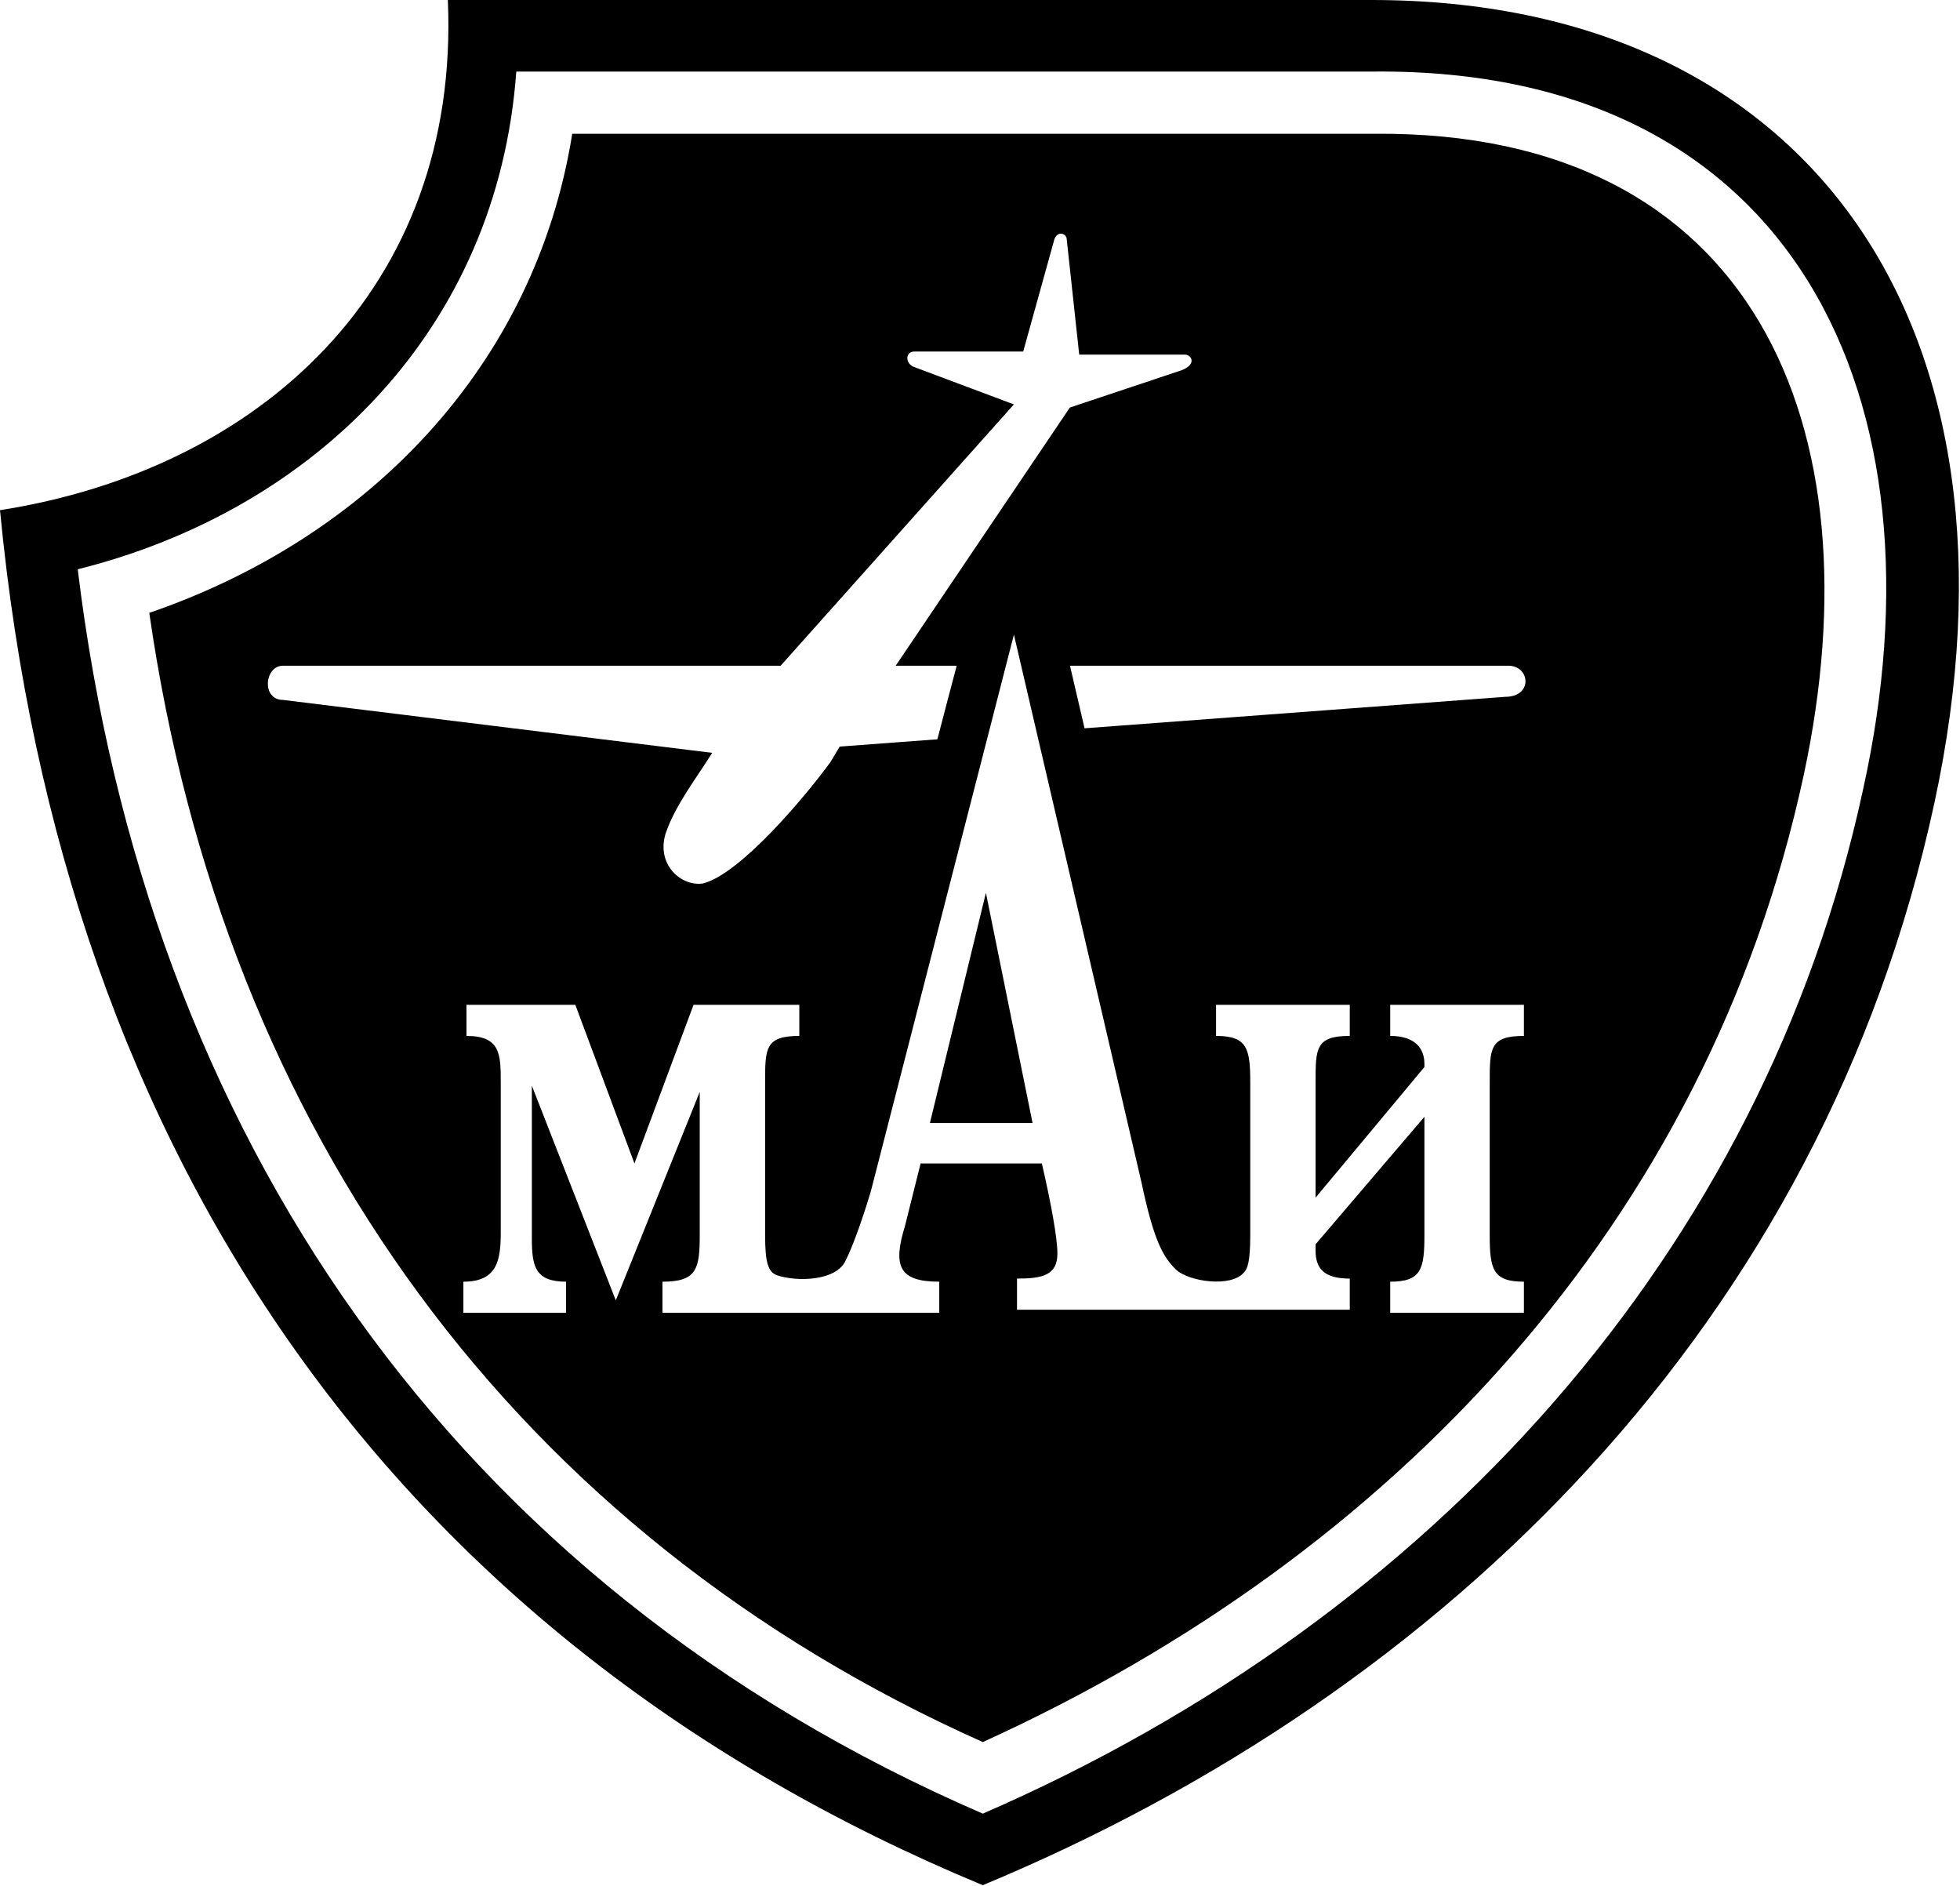 <svg width="605" height="582" viewBox="0 0 605 582" fill="none" xmlns="http://www.w3.org/2000/svg">
<g clip-path="url(#clip0_1670_22569)">
<path d="M423.36 0C558.72 0 628.8 100.8 597.12 247.68C562.56 408 446.4 522.24 303.36 581.76C122.88 506.88 19.2 358.08 0 157.44C79.68 144.96 142.08 89.28 138.24 0H423.36ZM424.324 22.08H159.367C153.607 101.76 96.952 157.44 23.992 175.68C45.112 349.44 139.207 488.64 303.367 559.68C442.567 499.2 544.316 385.916 575.036 243.836C601.916 122.876 553.924 21.12 424.324 22.08ZM424.324 41.28C541.444 40.321 579.833 131.516 556.793 239.036C527.033 377.276 430.087 479.993 303.367 537.593C159.367 473.273 69.12 349.444 46.08 189.124C113.28 166.084 165.117 113.28 176.637 41.28H424.324ZM268.793 367.68C265.913 377.28 263.044 384.953 261.124 388.793C258.244 395.513 245.752 395.513 239.992 393.593C237.112 392.633 236.168 389.764 236.168 381.124V334.08C236.168 323.52 236.163 319.68 246.724 319.68V310.08H214.08L195.836 359.036L177.593 310.08H143.992V319.68C154.552 319.68 154.567 325.44 154.567 334.08V380.168C154.567 388.808 153.596 395.523 143.036 395.523V405.124H174.724V395.523C165.124 395.523 164.168 390.72 164.168 382.08V335.036L190.08 401.28L215.992 336.968V381.124C215.992 391.684 215.04 395.523 204.48 395.523V405.124H289.924V395.523C277.444 395.523 275.527 390.716 279.367 378.236L284.168 359.036H321.593C324.473 371.516 326.393 382.08 326.393 386.88C326.393 393.6 321.604 394.567 313.924 394.567V404.168H416.637V394.567C408.957 394.567 406.08 391.684 406.08 385.924V383.992L439.68 344.636V381.124C439.68 391.684 438.724 395.523 429.124 395.523V405.124H470.393V395.523C460.793 395.523 459.836 391.684 459.836 381.124V334.08C459.836 323.52 459.832 319.68 470.393 319.68V310.08H429.124V319.68C436.804 319.68 439.68 323.523 439.68 328.323V329.28L406.08 369.593V334.08C406.08 323.52 406.076 319.68 416.637 319.68V310.08H375.367V319.68C384.967 319.68 385.924 323.52 385.924 334.08V381.124C385.924 389.764 384.952 391.677 383.992 392.637C380.152 397.436 366.72 395.52 362.88 391.68C359.04 387.84 356.164 383.032 352.324 364.793L312.968 195.836L268.793 367.68ZM318.724 346.567H287.036L304.324 275.523L318.724 346.567ZM327.724 72.124C326.884 72.004 325.917 72.484 325.437 73.924L315.836 108.48H282.236C279.356 108.48 279.356 112.32 282.236 113.28L312.968 124.793L240.968 205.437H87.367C81.608 205.437 80.648 215.992 87.367 215.992L219.836 232.324C215.036 240.004 208.316 248.64 205.437 257.28C202.557 266.88 210.248 273.597 216.968 272.637C228.488 269.757 248.644 245.752 256.324 235.192L259.192 230.393L289.343 228.143C291.31 220.651 294.489 208.39 295.305 205.437H276.48L330.236 125.768L364.793 114.236C369.593 112.316 367.688 109.437 365.768 109.437H333.124L329.28 73.924C329.28 72.964 328.564 72.244 327.724 72.124ZM334.773 224.749L464.637 215.036C473.276 215.036 472.312 205.437 465.593 205.437H330.273L334.773 224.749Z" fill="black"/>
</g>
<defs>
<clipPath id="clip0_1670_22569">
<rect width="604.661" height="581.76" fill="white"/>
</clipPath>
</defs>
</svg>
